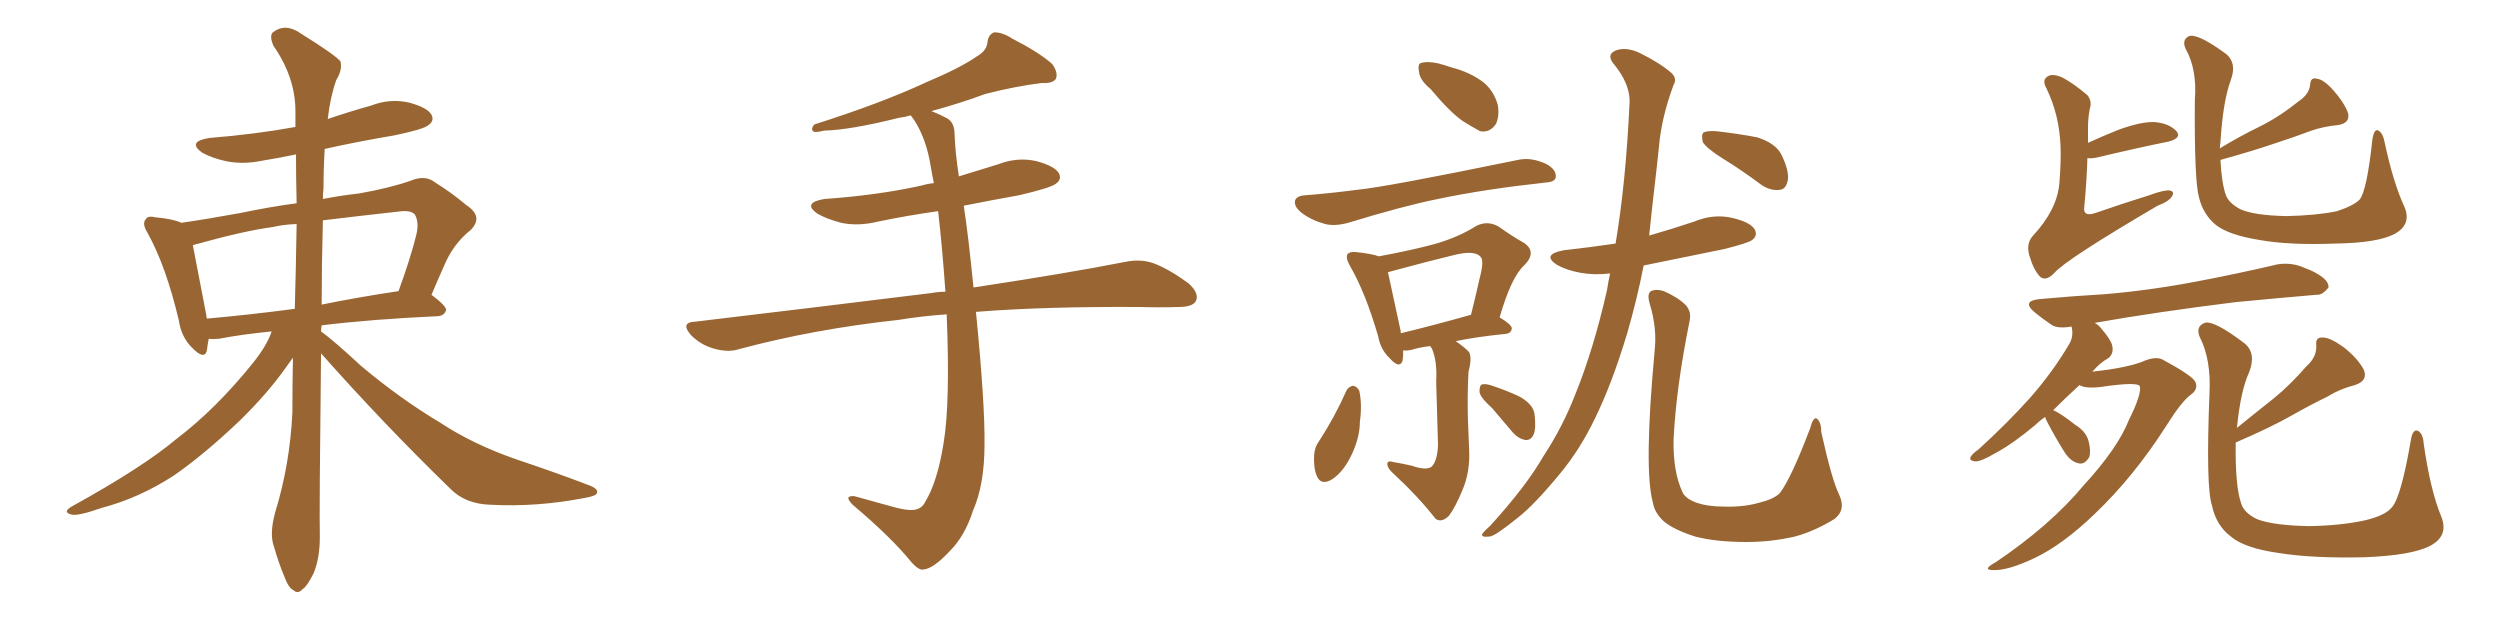<svg xmlns="http://www.w3.org/2000/svg" xmlns:xlink="http://www.w3.org/1999/xlink" width="600" height="150"><path fill="#996633" padding="10" d="M77.05 84.81L77.05 84.81Q76.61 123.05 76.76 128.91L76.76 128.91Q76.76 133.89 75.29 137.55L75.29 137.55Q73.68 140.77 72.66 141.36L72.66 141.36Q71.48 142.68 70.46 141.65L70.46 141.65Q69.29 141.21 68.26 138.43L68.26 138.43Q66.80 134.91 65.77 131.25L65.77 131.25Q64.60 128.17 66.06 122.90L66.06 122.90Q69.58 111.47 70.17 99.02L70.17 99.02Q70.17 92.14 70.31 85.84L70.31 85.84Q69.43 87.01 68.41 88.48L68.41 88.48Q64.16 94.48 57.42 101.07L57.42 101.07Q48.93 109.13 41.75 114.11L41.75 114.11Q33.40 119.53 24.46 121.88L24.46 121.88Q18.60 123.93 17.14 123.49L17.14 123.49Q14.79 122.90 17.43 121.44L17.43 121.44Q34.13 112.21 42.19 105.47L42.19 105.47Q51.86 98.14 60.79 87.01L60.79 87.01Q64.16 82.76 65.19 79.54L65.19 79.54Q57.86 80.27 52.59 81.30L52.59 81.30Q50.98 81.45 50.10 81.30L50.10 81.30Q49.80 82.76 49.66 84.08L49.66 84.08Q49.07 86.57 46.00 83.35L46.00 83.35Q43.51 80.86 42.92 76.90L42.92 76.90Q39.84 63.87 35.45 55.96L35.45 55.96Q33.98 53.61 35.01 52.59L35.01 52.59Q35.45 51.71 37.35 52.15L37.35 52.15Q41.75 52.59 43.51 53.47L43.51 53.47Q49.66 52.59 57.71 51.12L57.71 51.12Q64.60 49.66 71.19 48.78L71.19 48.78Q71.04 42.48 71.04 37.06L71.04 37.06Q66.80 37.94 63.13 38.53L63.13 38.53Q58.30 39.55 54.20 38.67L54.20 38.67Q50.83 37.94 48.49 36.62L48.49 36.62Q44.82 33.98 50.24 33.11L50.24 33.11Q61.23 32.23 70.90 30.47L70.90 30.47Q70.90 28.42 70.90 26.66L70.90 26.66Q70.90 18.60 65.63 10.99L65.63 10.99Q64.60 8.64 65.48 7.76L65.48 7.76Q68.55 5.42 72.22 8.06L72.22 8.06Q80.71 13.33 81.74 14.79L81.74 14.79Q82.18 16.85 80.71 19.19L80.71 19.19Q79.25 23.29 78.66 28.56L78.66 28.56Q83.79 26.81 89.06 25.34L89.06 25.34Q93.60 23.58 98.14 24.61L98.14 24.61Q102.54 25.78 103.56 27.54L103.56 27.54Q104.30 29.00 102.83 30.03L102.83 30.03Q101.66 31.05 94.48 32.52L94.48 32.52Q85.84 33.98 77.93 35.74L77.93 35.74Q77.64 40.28 77.64 45.26L77.64 45.26Q77.49 46.44 77.49 47.75L77.49 47.75Q82.03 46.88 86.13 46.44L86.13 46.44Q93.60 45.12 98.58 43.36L98.58 43.36Q102.10 41.89 104.44 43.80L104.44 43.80Q108.25 46.14 111.91 49.22L111.91 49.22Q116.16 52.00 112.94 55.22L112.94 55.22Q108.69 58.59 106.49 64.01L106.49 64.01Q105.03 67.24 103.56 70.75L103.56 70.75Q107.08 73.39 107.08 74.41L107.08 74.41Q106.64 75.73 105.18 75.88L105.18 75.88Q89.21 76.61 77.20 78.08L77.20 78.08Q77.05 78.66 77.05 79.54L77.05 79.54Q80.27 81.88 86.57 87.74L86.57 87.74Q95.95 95.65 105.76 101.51L105.76 101.51Q113.53 106.64 124.07 110.30L124.07 110.30Q133.30 113.38 141.36 116.46L141.36 116.46Q143.70 117.33 143.26 118.36L143.26 118.36Q142.97 119.09 140.19 119.53L140.19 119.53Q128.76 121.73 117.77 121.14L117.77 121.14Q111.77 121.00 108.11 117.33L108.11 117.33Q91.99 101.66 77.05 84.81ZM70.75 74.12L70.75 74.12Q71.04 63.57 71.19 53.76L71.19 53.76Q67.82 53.91 65.48 54.49L65.48 54.49Q58.74 55.37 47.17 58.59L47.17 58.59Q46.44 58.74 46.29 58.89L46.29 58.89Q47.17 63.57 49.51 75.59L49.51 75.59Q49.51 76.03 49.66 76.46L49.66 76.46Q59.62 75.59 70.75 74.12ZM77.49 52.88L77.49 52.88L77.49 52.88Q77.20 63.72 77.20 73.10L77.20 73.10Q85.84 71.34 95.65 69.87L95.65 69.87Q98.58 61.82 99.90 56.40L99.90 56.40Q100.63 53.47 99.61 51.56L99.61 51.56Q98.88 50.54 96.53 50.68L96.53 50.68Q85.84 51.86 77.49 52.88ZM227.20 75.44L227.20 75.44L227.20 75.44Q221.04 75.88 215.77 76.76L215.77 76.76Q195.41 78.96 177.39 83.79L177.39 83.79Q174.76 84.67 171.24 83.64L171.24 83.64Q168.16 82.76 165.82 80.42L165.82 80.42Q163.18 77.34 166.85 77.20L166.85 77.20Q197.61 73.54 223.68 70.31L223.68 70.31Q225.15 70.02 226.90 70.02L226.90 70.02Q226.17 59.62 225.15 50.68L225.15 50.68Q217.82 51.71 210.79 53.17L210.79 53.17Q205.96 54.35 201.86 53.47L201.86 53.47Q198.49 52.59 196.14 51.27L196.14 51.27Q192.48 48.63 197.90 47.75L197.90 47.75Q210.50 46.88 221.19 44.53L221.19 44.53Q222.66 44.09 224.12 43.95L224.12 43.95Q223.54 41.02 223.10 38.38L223.10 38.38Q221.78 31.93 218.70 27.83L218.70 27.83Q218.55 27.69 218.55 27.69L218.55 27.69Q217.09 28.13 215.77 28.27L215.77 28.27Q204.05 31.20 197.75 31.35L197.75 31.35Q196.00 31.79 195.41 31.64L195.41 31.64Q194.38 31.20 195.41 29.88L195.41 29.88Q211.52 24.76 222.22 19.78L222.22 19.78Q230.57 16.26 234.52 13.48L234.52 13.48Q236.87 12.16 237.01 9.96L237.01 9.96Q237.30 8.20 238.62 7.76L238.62 7.76Q240.67 7.76 242.87 9.23L242.87 9.23Q249.46 12.60 252.54 15.38L252.54 15.38Q254.00 17.43 253.42 18.90L253.42 18.90Q252.69 20.07 250.05 19.92L250.05 19.92Q243.90 20.65 236.43 22.56L236.43 22.56Q230.57 24.76 223.54 26.66L223.54 26.66Q225.44 27.39 227.34 28.42L227.34 28.42Q229.10 29.44 229.10 32.23L229.10 32.23Q229.25 36.62 230.13 42.33L230.13 42.33Q234.81 40.87 239.65 39.40L239.65 39.40Q244.19 37.65 248.73 38.67L248.73 38.67Q253.13 39.84 254.15 41.60L254.15 41.60Q254.88 43.07 253.42 44.09L253.42 44.09Q252.10 45.12 244.48 46.88L244.48 46.88Q237.89 48.05 231.30 49.37L231.30 49.37Q232.32 55.81 233.64 68.99L233.64 68.99Q255.91 65.63 270.12 62.84L270.12 62.84Q273.63 62.11 276.71 63.13L276.71 63.13Q280.37 64.45 285.21 67.97L285.21 67.97Q287.99 70.46 286.96 72.36L286.96 72.36Q286.08 73.68 282.86 73.68L282.86 73.68Q278.47 73.83 273.49 73.68L273.49 73.68Q250.63 73.54 234.23 74.85L234.23 74.85Q236.43 97.12 236.28 106.79L236.28 106.79Q236.28 116.31 233.50 122.61L233.50 122.61Q231.59 128.61 227.93 132.28L227.93 132.28Q223.97 136.52 221.63 136.67L221.63 136.67Q220.61 136.96 218.85 135.06L218.85 135.06Q214.01 129.05 204.64 121.14L204.64 121.14Q203.47 119.97 203.61 119.38L203.61 119.38Q204.05 118.95 205.08 119.09L205.08 119.09Q209.77 120.41 215.19 121.88L215.19 121.88Q218.70 122.75 220.17 122.17L220.17 122.17Q221.48 121.73 222.07 120.41L222.07 120.41Q225 115.58 226.46 106.35L226.46 106.35Q228.08 96.68 227.20 75.44ZM343.36 21.39L343.36 21.39Q340.72 19.19 340.58 17.29L340.58 17.29Q340.14 15.23 341.16 15.09L341.16 15.09Q342.63 14.65 345.26 15.23L345.26 15.23Q346.88 15.67 348.63 16.26L348.63 16.26Q352.59 17.29 355.66 19.48L355.66 19.48Q358.45 21.53 359.47 25.20L359.47 25.20Q359.91 27.83 359.03 29.74L359.03 29.74Q357.57 31.93 355.22 31.49L355.22 31.49Q353.32 30.47 350.98 29.00L350.98 29.00Q347.90 26.81 343.36 21.39ZM313.04 46.88L313.04 46.88Q318.90 46.44 325.63 45.56L325.63 45.56Q332.23 44.97 364.31 38.38L364.31 38.38Q367.53 37.65 371.19 39.40L371.19 39.40Q373.54 40.72 373.39 42.48L373.39 42.48Q373.24 43.65 371.04 43.80L371.04 43.80Q356.25 45.41 345.12 47.75L345.12 47.75Q336.47 49.51 323.58 53.47L323.58 53.47Q320.36 54.35 318.02 53.76L318.02 53.76Q314.79 52.88 312.45 51.12L312.45 51.12Q310.40 49.51 310.84 48.05L310.84 48.05Q311.28 47.02 313.04 46.88ZM338.82 111.77L338.82 111.77Q342.19 112.94 343.51 112.06L343.51 112.06Q344.97 110.74 345.12 106.79L345.12 106.79Q344.82 96.09 344.68 91.55L344.68 91.55Q344.97 86.72 343.65 83.64L343.65 83.64Q343.36 83.20 343.21 83.06L343.21 83.06Q340.72 83.35 338.82 83.94L338.82 83.94Q337.65 84.23 336.77 84.08L336.77 84.08Q336.77 85.55 336.62 86.57L336.62 86.57Q335.89 88.62 333.54 85.99L333.54 85.99Q331.35 83.94 330.76 80.71L330.76 80.71Q327.69 70.17 324.02 63.87L324.02 63.87Q322.85 61.82 323.44 60.94L323.44 60.94Q324.02 60.35 325.49 60.50L325.49 60.50Q329.44 60.94 330.91 61.52L330.91 61.52Q338.82 60.06 344.24 58.59L344.24 58.59Q349.95 56.98 354.35 54.20L354.35 54.20Q356.98 52.88 359.62 54.35L359.62 54.35Q363.13 56.84 365.77 58.30L365.77 58.30Q368.99 60.50 365.77 63.72L365.77 63.72Q362.70 66.50 359.91 76.17L359.91 76.17Q362.84 77.93 362.84 78.81L362.84 78.81Q362.70 79.98 361.38 80.13L361.38 80.13Q354.20 80.86 349.37 81.88L349.37 81.88Q351.71 83.50 352.59 84.52L352.59 84.52Q353.32 85.99 352.44 89.21L352.44 89.21Q352.15 94.63 352.29 100.34L352.29 100.34Q352.44 104.74 352.59 107.81L352.59 107.81Q352.88 113.23 350.98 117.63L350.98 117.63Q349.22 121.88 347.75 123.78L347.75 123.78Q346.00 125.54 344.53 124.51L344.53 124.51Q340.58 119.38 334.28 113.53L334.28 113.53Q332.96 112.35 332.96 111.33L332.96 111.33Q332.96 110.45 334.42 110.89L334.42 110.89Q336.91 111.33 338.82 111.77ZM352.88 75.59L352.88 75.59Q352.88 75.59 353.03 75.59L353.03 75.59Q354.20 70.90 355.08 66.94L355.08 66.94Q356.25 62.55 355.37 61.67L355.37 61.67Q354.05 60.06 349.51 61.08L349.51 61.08Q342.77 62.70 334.72 64.89L334.72 64.89Q333.69 65.19 333.11 65.33L333.11 65.33Q333.84 68.85 336.18 79.54L336.18 79.54Q336.18 79.83 336.18 79.98L336.18 79.98Q343.51 78.22 352.88 75.59ZM323.14 93.75L323.14 93.75Q323.73 92.72 324.76 92.58L324.76 92.58Q325.63 92.72 326.22 93.75L326.22 93.75Q326.95 97.12 326.37 101.22L326.37 101.22Q326.37 104.88 324.46 108.98L324.46 108.98Q322.56 113.09 319.78 114.99L319.78 114.99Q317.14 116.60 316.11 114.40L316.11 114.40Q315.23 112.50 315.38 109.28L315.38 109.28Q315.53 107.23 316.55 105.91L316.55 105.91Q320.36 100.05 323.14 93.75ZM358.15 98.00L358.15 98.00Q355.22 95.36 355.08 94.04L355.08 94.04Q355.08 92.43 355.66 92.29L355.66 92.29Q356.40 91.99 358.15 92.58L358.15 92.58Q361.67 93.75 364.75 95.21L364.75 95.21Q367.82 96.97 368.26 99.17L368.26 99.17Q368.70 102.69 368.12 104.15L368.12 104.15Q367.53 105.62 366.21 105.62L366.21 105.62Q364.45 105.32 363.13 103.86L363.13 103.86Q360.50 100.78 358.15 98.00ZM386.43 65.63L386.43 65.63Q382.62 66.06 379.39 65.48L379.39 65.48Q376.03 64.89 373.68 63.57L373.68 63.57Q369.87 61.08 375.29 60.06L375.29 60.06Q381.88 59.33 387.74 58.45L387.74 58.45Q390.23 43.65 391.11 24.32L391.11 24.32Q391.11 20.07 387.45 15.53L387.45 15.53Q385.25 13.04 388.04 12.01L388.04 12.01Q390.53 11.28 393.60 12.74L393.60 12.74Q398.58 15.23 401.22 17.58L401.22 17.58Q402.54 18.90 401.66 20.36L401.66 20.36Q398.73 28.27 398.14 35.30L398.14 35.30Q397.71 39.55 397.12 44.53L397.12 44.53Q396.39 50.68 395.80 56.54L395.80 56.54Q401.37 54.93 406.64 53.17L406.64 53.17Q411.18 51.27 415.72 52.29L415.72 52.29Q420.12 53.32 421.14 55.08L421.14 55.08Q421.88 56.54 420.56 57.57L420.56 57.57Q419.68 58.30 413.82 59.77L413.82 59.77Q403.86 61.82 394.48 63.72L394.48 63.72Q392.87 71.92 390.53 79.98L390.53 79.98Q386.87 92.14 382.76 100.49L382.76 100.49Q379.25 107.81 374.41 113.67L374.41 113.67Q368.26 121.14 364.31 124.22L364.31 124.22Q358.89 128.61 357.57 128.76L357.57 128.76Q355.22 129.05 355.81 128.03L355.81 128.03Q356.25 127.44 357.71 126.12L357.71 126.12Q366.36 116.60 370.46 109.42L370.46 109.42Q375 102.54 378.08 94.63L378.08 94.63Q382.47 83.79 385.69 69.58L385.69 69.58Q385.99 67.53 386.43 65.63ZM441.36 118.65L441.36 118.65Q443.12 122.31 440.33 124.51L440.33 124.51Q435.64 127.44 430.81 128.76L430.81 128.76Q425.10 130.08 419.24 130.08L419.24 130.08Q411.77 130.08 406.79 128.76L406.79 128.76Q401.81 127.15 399.46 125.24L399.46 125.24Q397.12 123.19 396.68 120.56L396.68 120.56Q394.48 112.65 397.12 84.08L397.12 84.08Q397.71 78.81 395.95 72.95L395.95 72.95Q395.21 70.46 396.24 69.87L396.24 69.87Q397.56 69.29 399.32 69.87L399.32 69.87Q402.69 71.34 404.59 73.24L404.59 73.24Q406.05 74.85 405.47 77.20L405.47 77.20Q402.25 93.16 401.66 105.47L401.66 105.47Q401.51 113.09 403.71 117.92L403.71 117.92Q404.30 119.53 406.93 120.56L406.93 120.56Q409.72 121.58 413.67 121.58L413.67 121.58Q418.36 121.73 422.02 120.70L422.02 120.70Q425.68 119.82 427.15 118.36L427.15 118.36Q429.93 114.70 434.47 102.69L434.47 102.69Q435.21 99.90 436.08 100.49L436.08 100.49Q437.11 101.37 437.11 103.71L437.11 103.71Q439.60 114.99 441.36 118.65ZM413.53 38.09L413.53 38.09L413.53 38.09Q409.57 35.60 408.69 34.13L408.69 34.13Q408.25 32.37 408.84 31.79L408.84 31.79Q409.72 31.35 411.91 31.49L411.91 31.49Q417.19 32.08 421.73 32.96L421.73 32.96Q426.27 34.42 427.59 37.21L427.59 37.21Q429.49 41.16 429.05 43.36L429.05 43.36Q428.61 45.41 427.15 45.56L427.15 45.56Q424.95 45.85 422.75 44.38L422.75 44.38Q418.07 40.87 413.53 38.09ZM532.91 38.38L532.91 38.38Q533.20 44.09 534.23 46.88L534.23 46.88Q534.96 48.78 537.74 50.24L537.74 50.24Q541.11 51.71 548.73 51.86L548.73 51.86Q555.91 51.71 560.89 50.68L560.89 50.68Q564.84 49.37 566.31 47.90L566.31 47.90Q568.07 45.70 569.38 33.40L569.38 33.40Q569.82 30.76 570.85 31.35L570.85 31.35Q571.88 31.93 572.31 34.13L572.31 34.13Q574.37 43.80 577.00 49.51L577.00 49.51Q578.91 53.76 574.80 56.10L574.80 56.10Q570.70 58.30 560.60 58.45L560.60 58.45Q549.32 58.89 542.14 57.57L542.14 57.57Q534.96 56.40 531.88 54.05L531.88 54.05Q528.81 51.56 527.78 47.46L527.78 47.46Q526.61 43.51 526.76 24.02L526.76 24.02Q527.34 16.70 524.56 11.72L524.56 11.72Q523.54 9.52 525.44 8.64L525.44 8.64Q527.64 8.06 534.38 13.04L534.38 13.04Q536.87 15.23 535.40 19.19L535.40 19.19Q533.50 24.32 532.91 34.13L532.91 34.13Q532.76 35.01 532.76 35.60L532.76 35.60Q537.60 32.67 542.43 30.32L542.43 30.32Q547.12 27.98 551.66 24.32L551.66 24.32Q554.30 22.56 554.44 20.21L554.44 20.21Q554.59 18.46 556.05 18.90L556.05 18.90Q557.67 19.04 560.01 21.68L560.01 21.68Q562.50 24.46 563.53 27.10L563.53 27.10Q564.11 29.59 561.04 30.03L561.04 30.03Q557.81 30.32 554.74 31.35L554.74 31.35Q550.49 32.96 545.95 34.42L545.95 34.42Q540.82 36.18 532.91 38.38ZM500.98 37.94L500.98 37.94Q500.83 43.21 500.24 49.51L500.24 49.51Q499.80 52.15 502.88 51.12L502.88 51.12Q509.62 48.78 515.77 46.88L515.77 46.88Q519.29 45.56 520.75 45.70L520.75 45.70Q521.92 46.00 521.34 47.02L521.34 47.02Q520.61 48.34 517.82 49.37L517.82 49.37Q495.85 62.26 493.07 65.48L493.07 65.48Q491.16 67.53 489.70 66.50L489.70 66.50Q488.09 64.89 487.06 61.38L487.06 61.38Q486.18 58.45 487.94 56.54L487.94 56.54Q493.65 50.39 494.24 44.09L494.24 44.09Q494.68 38.67 494.53 35.16L494.53 35.16Q494.24 27.54 491.16 21.24L491.16 21.24Q489.99 19.19 491.46 18.31L491.46 18.31Q492.63 17.58 494.97 18.60L494.97 18.60Q497.75 20.07 500.98 22.85L500.98 22.85Q502.15 24.32 501.56 26.07L501.56 26.07Q501.12 28.27 501.12 30.62L501.12 30.62Q501.12 32.37 501.12 34.28L501.12 34.28Q504.64 32.67 508.30 31.20L508.30 31.20Q513.87 29.15 517.09 29.30L517.09 29.30Q520.61 29.59 522.36 31.49L522.36 31.49Q523.68 33.11 520.46 33.98L520.46 33.98Q513.13 35.45 503.32 37.79L503.32 37.79Q501.86 38.09 500.98 37.94ZM490.87 100.05L490.87 100.05Q489.55 100.93 488.53 101.95L488.53 101.95Q483.11 106.49 479.00 108.69L479.00 108.69Q475.49 110.74 474.17 110.74L474.17 110.74Q472.41 110.60 473.00 109.57L473.00 109.57Q473.44 108.84 474.90 107.81L474.90 107.81Q481.79 101.51 487.06 95.65L487.06 95.65Q492.63 89.36 496.58 82.62L496.58 82.62Q497.75 80.71 497.17 78.37L497.17 78.37Q493.80 78.96 492.33 77.93L492.33 77.93Q490.14 76.46 488.38 75L488.38 75Q485.01 72.22 489.55 71.78L489.55 71.78Q497.61 71.04 505.08 70.61L505.08 70.61Q515.77 69.73 527.34 67.53L527.34 67.53Q537.30 65.63 546.68 63.43L546.68 63.43Q549.76 62.99 552.39 64.01L552.39 64.01Q554.74 64.89 555.76 65.48L555.76 65.48Q558.98 67.24 558.84 68.99L558.84 68.99Q557.37 70.90 555.91 70.75L555.91 70.75Q547.27 71.48 536.57 72.51L536.57 72.51Q517.68 74.85 502.73 77.49L502.73 77.49Q503.32 77.78 503.91 78.37L503.91 78.37Q506.84 81.74 506.98 83.20L506.98 83.20Q507.28 84.96 505.96 85.99L505.96 85.99Q504.05 87.01 502.15 89.21L502.15 89.21Q510.06 88.33 514.01 86.87L514.01 86.87Q517.24 85.40 518.99 86.28L518.99 86.28Q526.32 90.23 526.90 91.70L526.90 91.70Q527.64 93.46 525.73 94.78L525.73 94.78Q523.54 96.39 519.87 102.25L519.87 102.25Q512.11 114.40 502.73 123.34L502.73 123.34Q495.12 130.66 488.38 133.89L488.38 133.89Q481.93 136.96 478.42 136.82L478.42 136.82Q475.49 136.82 479.00 134.91L479.00 134.91Q492.04 126.12 500.10 116.46L500.10 116.46Q508.30 107.52 510.94 100.78L510.94 100.78Q514.01 94.63 513.57 92.72L513.57 92.72Q513.13 91.55 504.20 92.87L504.20 92.87Q500.54 93.31 499.07 92.43L499.07 92.43Q495.56 95.65 492.77 98.44L492.77 98.44Q494.53 99.17 498.05 101.95L498.05 101.95Q500.68 103.56 501.27 105.91L501.27 105.91Q501.86 108.25 501.42 109.72L501.42 109.72Q500.24 111.62 498.78 111.18L498.78 111.18Q496.88 110.74 495.41 108.40L495.41 108.40Q493.21 104.88 491.31 101.22L491.31 101.22Q490.87 100.49 490.87 100.05ZM536.57 106.20L536.57 106.20L536.57 106.20Q536.57 106.20 536.57 106.35L536.57 106.35Q536.43 116.75 537.89 120.85L537.89 120.85Q538.62 123.19 541.85 124.66L541.85 124.66Q545.80 126.12 554.30 126.27L554.30 126.27Q562.21 126.12 567.92 124.80L567.92 124.80Q572.61 123.63 574.07 121.73L574.07 121.73Q576.27 119.24 578.61 105.62L578.61 105.62Q579.05 102.83 580.37 103.42L580.37 103.42Q581.54 104.15 581.69 106.49L581.69 106.49Q583.30 117.77 585.94 124.07L585.94 124.07Q587.70 128.61 583.30 130.96L583.30 130.96Q578.91 133.30 567.48 133.74L567.48 133.74Q554.88 134.03 546.83 132.71L546.83 132.71Q538.62 131.54 535.40 128.76L535.40 128.76Q531.88 126.12 530.86 121.29L530.86 121.29Q529.39 116.89 530.27 94.48L530.27 94.48Q530.71 86.28 527.93 80.86L527.93 80.86Q526.90 78.37 529.10 77.49L529.10 77.49Q531.30 76.76 538.77 82.47L538.77 82.47Q541.55 84.81 539.79 89.36L539.79 89.36Q537.74 93.75 536.87 102.69L536.87 102.69Q541.55 98.88 545.65 95.65L545.65 95.65Q549.61 92.43 553.56 87.89L553.56 87.89Q556.05 85.69 555.91 82.91L555.91 82.91Q555.62 80.86 557.52 81.01L557.52 81.01Q559.28 81.01 562.50 83.35L562.50 83.35Q565.87 85.99 567.33 88.77L567.33 88.77Q568.36 91.41 565.14 92.43L565.14 92.43Q561.62 93.31 558.54 95.21L558.54 95.21Q554.30 97.27 550.20 99.61L550.20 99.61Q545.07 102.54 536.57 106.20Z"/></svg>